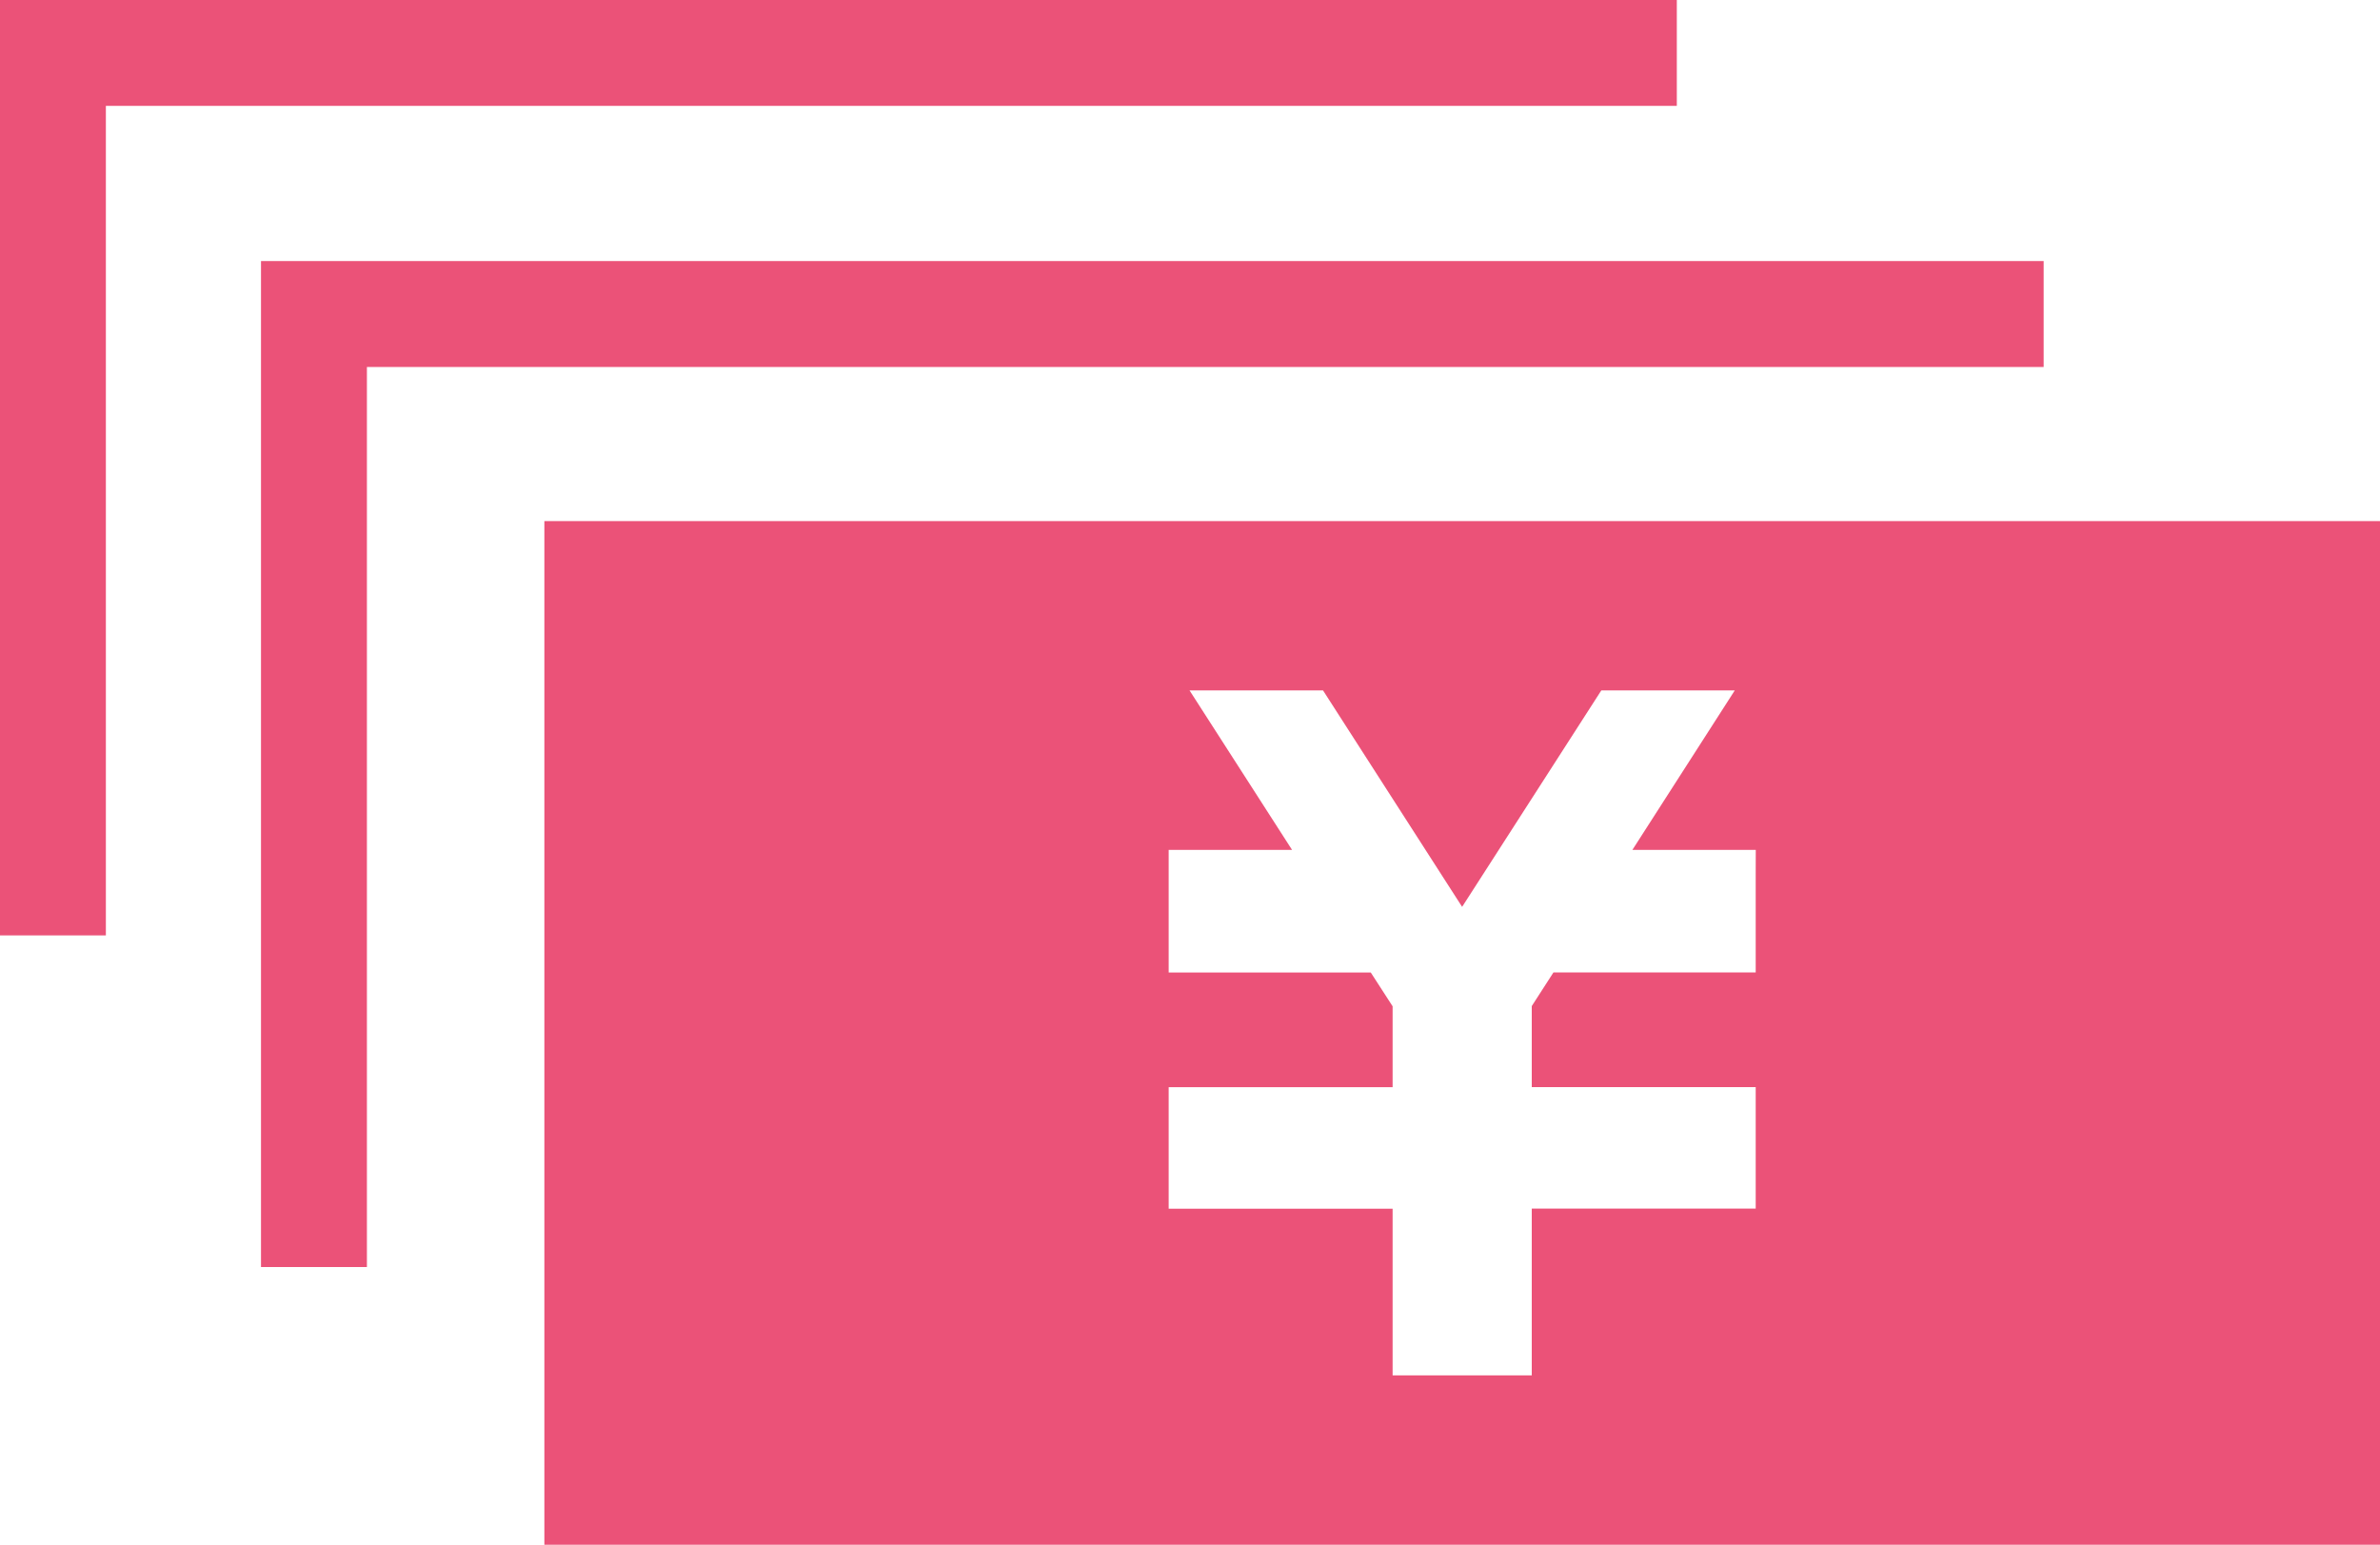 <svg xmlns="http://www.w3.org/2000/svg" width="68.518" height="44.475" viewBox="0 0 68.518 44.475">
  <defs>
    <style>
      .cls-1 {
        fill: #eb5278;
      }
    </style>
  </defs>
  <title>アセット 20</title>
  <g id="レイヤー_2" data-name="レイヤー 2">
    <g id="レイヤー_1-2" data-name="レイヤー 1">
      <g>
        <path class="cls-1" d="M15.672,15.003V44.475H68.518V15.003Zm34.873,10.166v2.829H44.722l-.624.968v2.333H50.545v3.498H44.098v4.801H40.092V34.799H33.645V31.3h6.447V28.972l-.629-.973H33.645V24.47h3.553l-2.952-4.592h3.843l4.004,6.231,4.007-6.231h3.842l-2.948,4.592h3.553Z"/>
        <polygon class="cls-1" points="58.835 7.516 7.514 7.516 7.514 36.479 10.563 36.479 10.563 10.566 58.835 10.566 58.835 7.516"/>
        <polygon class="cls-1" points="48.274 0 0 0 0 26.931 3.048 26.931 3.048 3.048 48.274 3.048 48.274 0"/>
      </g>
    </g>
  </g>
</svg>
